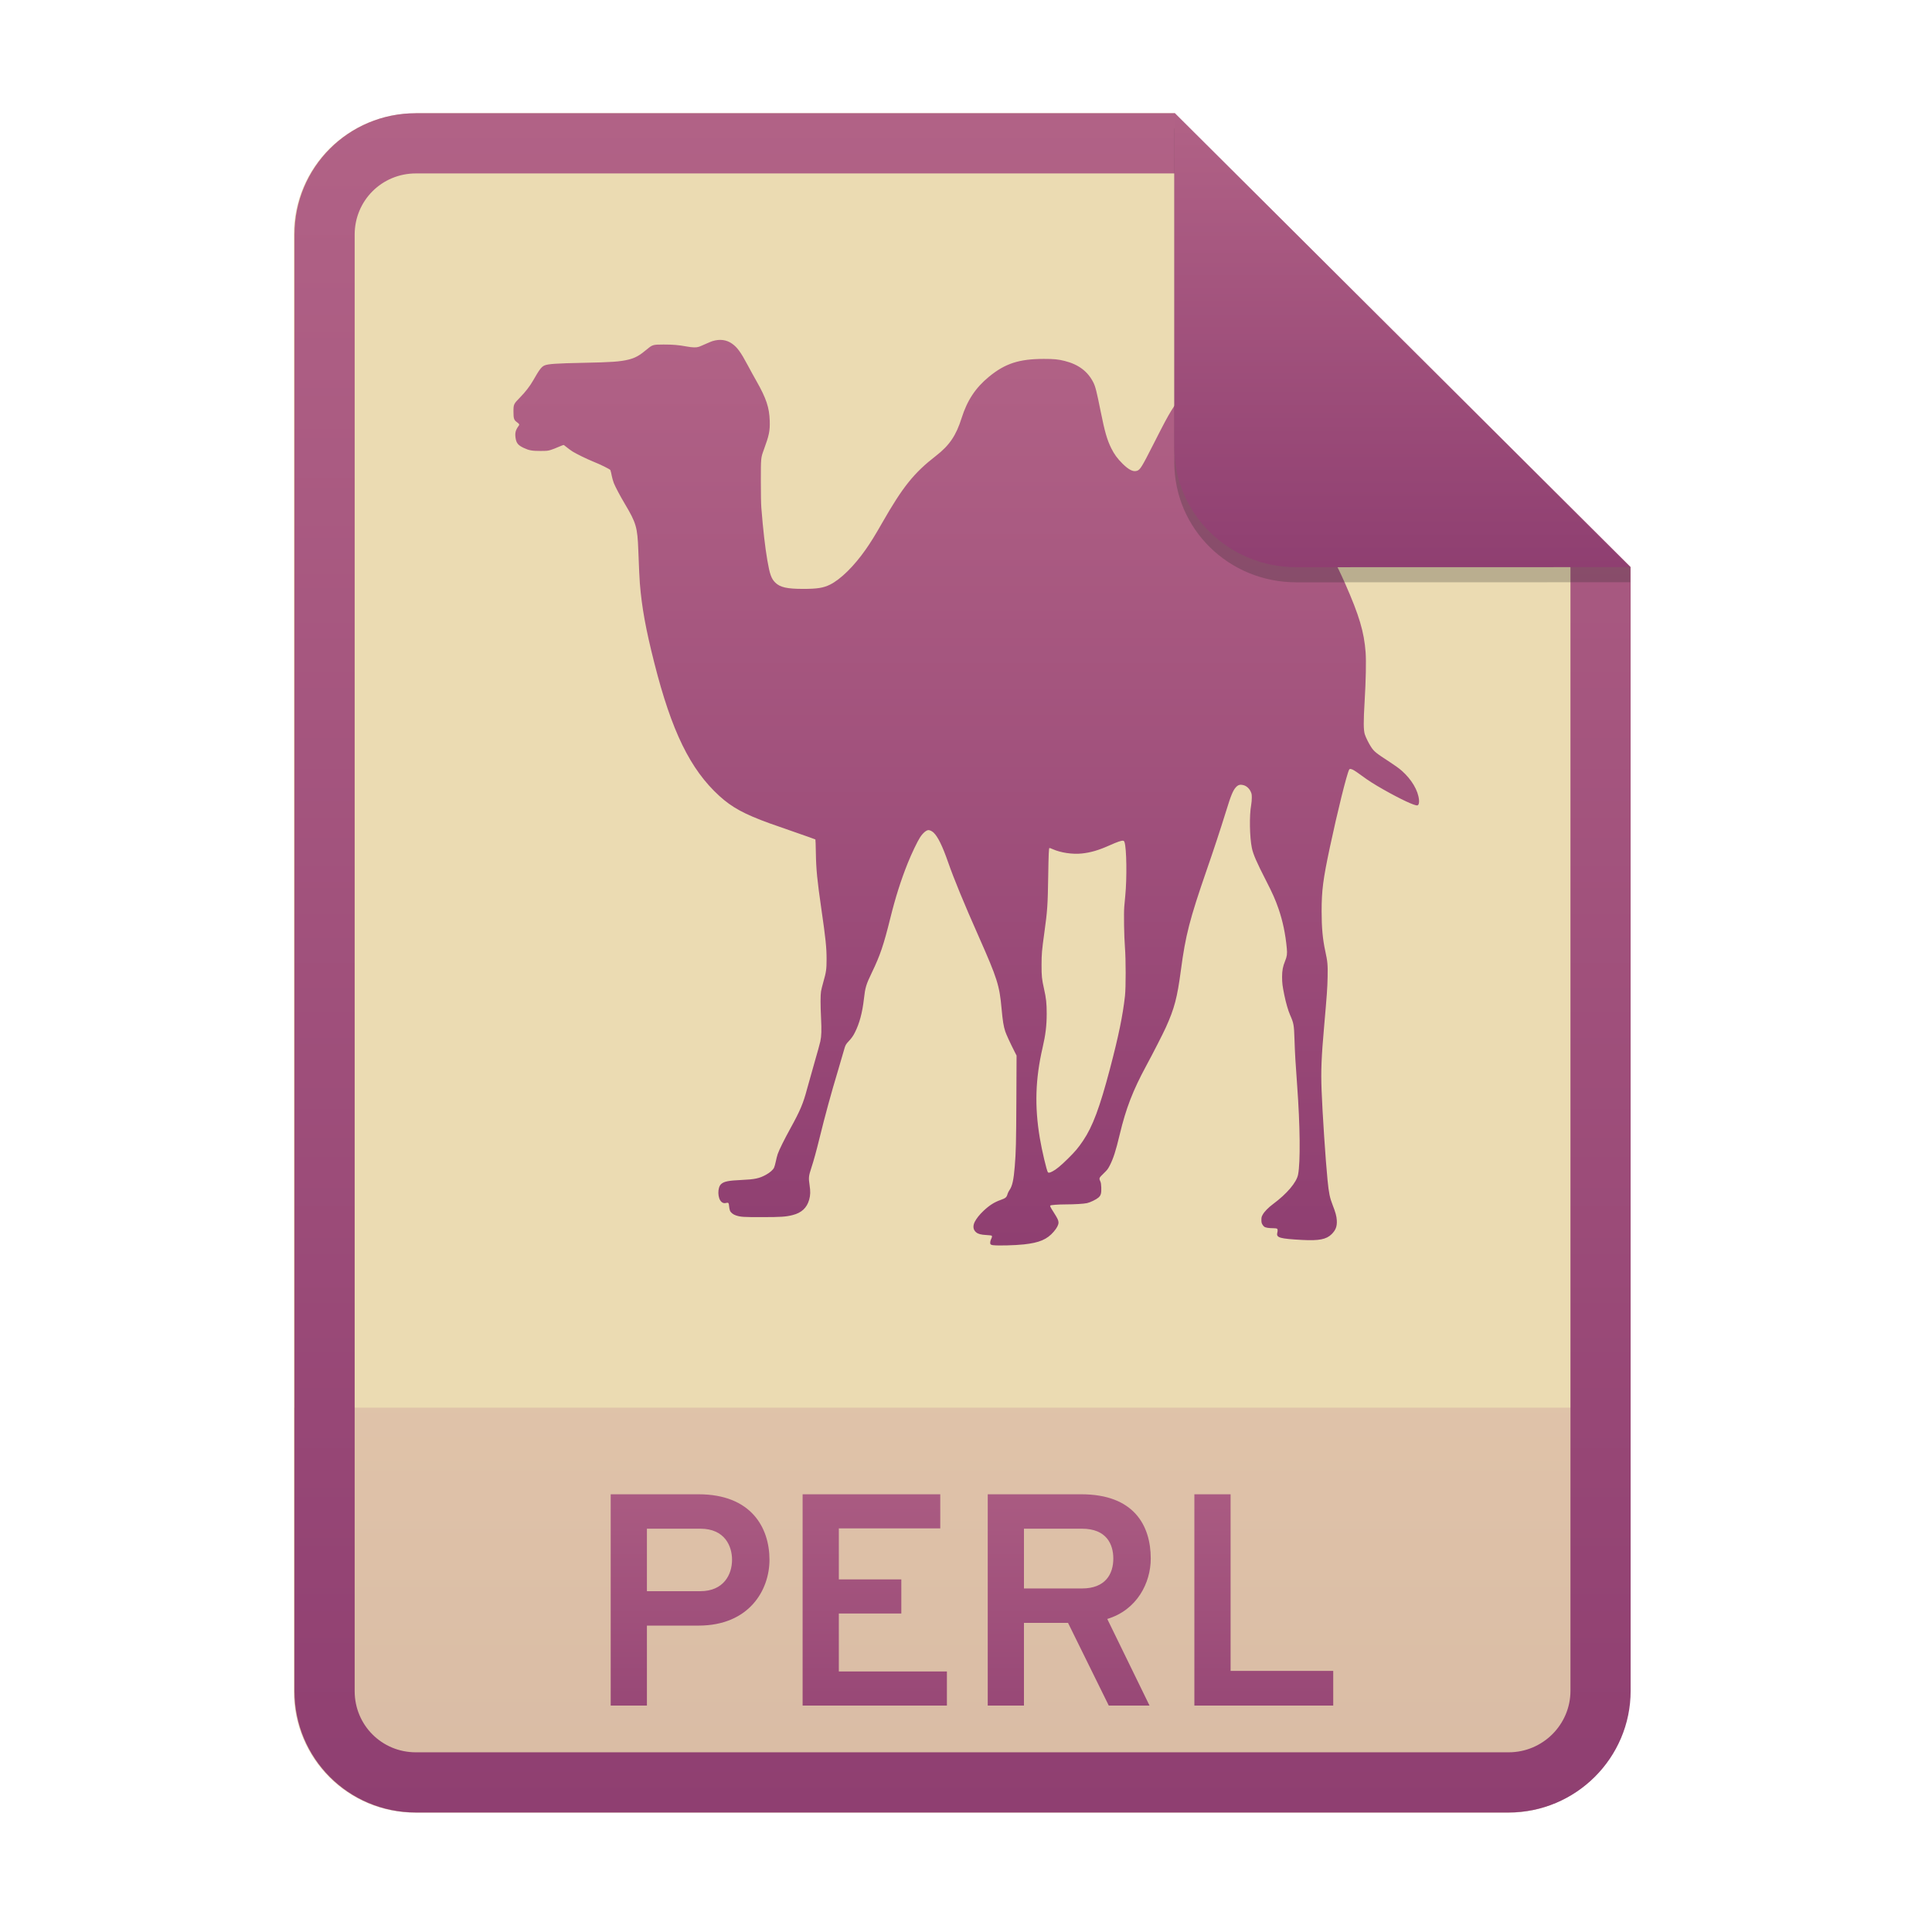 <svg width="256" height="256" fill="none" version="1.1" viewBox="0 0 256 256" xmlns="http://www.w3.org/2000/svg">
  <path d="m55.08 15h100.5l60.4 60.15 2e-3 148.9c0 8.911-7.262 16.13-16.17 16.13h-144.8c-8.91 0-16.08-7.174-16.08-16.08v-193c0-8.91 7.173-16.08 16.08-16.08h1e-4z" fill="#ebdbb2"/>
  <path d="m199.8 240.2c8.911 0 16.17-7.218 16.17-16.13l-1e-3 -37.55h-177v37.59c0 8.91 7.173 16.08 16.08 16.08h144.8z" fill="url(#paint0_linear)" opacity=".2"/>
  <path d="m155.6 22.98h-100.5c-4.504 0-8.105 3.601-8.105 8.105v193c0 4.504 3.601 8.105 8.105 8.105h144.8c4.533 0 8.194-3.674 8.194-8.149v-148.9l-52.42-52.17zm-1e-3 -7.979h-100.5c-8.91 0-16.08 7.173-16.08 16.08v193c0 8.91 7.173 16.08 16.08 16.08h144.8c8.911 0 16.17-7.218 16.17-16.13l-2e-3 -148.9-60.4-60.15z" clip-rule="evenodd" fill="url(#paint1_linear)" fill-rule="evenodd"/>
  <path d="m80.92 226h4.8v-10.6h6.84c6.72 0 9.4-4.72 9.4-8.72 0-4.28-2.44-8.68-9.4-8.68h-11.64v28zm11.88-15.16h-7.08v-8.28h7.08c3.28 0 4.2 2.36 4.2 4.12 0 1.96-1.12 4.16-4.2 4.16zm13.55 15.16h19.12v-4.52h-14.32v-7.68h8.28v-4.52h-8.28v-6.76h13.44v-4.52h-18.24v28zm24.53 0h4.8v-10.96h5.84l5.4 10.96h5.4l-5.6-11.48c3.96-1.2 5.76-4.8 5.76-8 0-4.4-2.24-8.52-9.2-8.52h-12.4v28zm4.8-15.52v-7.92h7.68c3.28 0 4.16 2.08 4.16 3.96 0 2.04-1.04 3.96-4.16 3.96h-7.68zm22.58 15.52h18.4v-4.6h-13.6v-23.4h-4.8v28z" fill="url(#paint2_linear)"/>
  <path d="m131.6 165c-0.172-0.024-0.301-0.074-0.346-0.131-0.089-0.119-0.048-0.449 0.09-0.716 0.115-0.223 0.131-0.378 0.043-0.432-0.033-0.021-0.346-0.053-0.698-0.074-0.716-0.041-1.071-0.135-1.342-0.356-0.403-0.328-0.469-0.828-0.187-1.39 0.223-0.44 0.631-0.956 1.135-1.433 0.791-0.75 1.444-1.169 2.292-1.468 0.684-0.243 0.8-0.346 0.932-0.831 0.031-0.113 0.147-0.338 0.259-0.5 0.356-0.514 0.536-1.329 0.681-3.095 0.159-1.922 0.189-3.172 0.215-8.878l0.026-5.828-0.303-0.598c-0.554-1.093-1.06-2.193-1.195-2.599-0.226-0.684-0.341-1.398-0.491-3.051-0.273-3.035-0.571-3.981-2.973-9.401-2.024-4.564-3.322-7.719-4.12-10-0.736-2.113-1.346-3.353-1.906-3.886-0.204-0.192-0.496-0.34-0.677-0.34-0.294 0-0.743 0.384-1.115 0.951-0.363 0.554-1.136 2.169-1.641 3.431-0.907 2.265-1.631 4.549-2.305 7.272-0.874 3.533-1.354 4.954-2.426 7.175-0.786 1.63-0.903 2.013-1.075 3.546-0.203 1.805-0.594 3.26-1.198 4.444-0.198 0.409-0.46 0.784-0.778 1.111-0.432 0.461-0.484 0.555-0.66 1.201-0.089 0.33-0.454 1.579-0.811 2.776-0.887 2.937-1.696 5.897-2.426 8.876-0.435 1.768-0.776 3.005-1.101 3.995-0.35 1.062-0.372 1.302-0.223 2.281 0.125 0.819 0.11 1.32-0.056 1.911-0.305 1.087-1.01 1.741-2.196 2.041-0.911 0.229-1.521 0.269-4.055 0.272-2.491 2e-3 -2.813-0.019-3.45-0.226-0.37-0.12-0.69-0.374-0.794-0.632-0.059-0.188-0.098-0.381-0.114-0.576-0.043-0.471-0.091-0.523-0.4-0.445-0.11 0.035-0.227 0.039-0.338 0.01-0.111-0.028-0.212-0.087-0.291-0.17-0.504-0.463-0.532-1.859-0.046-2.323 0.377-0.361 0.978-0.485 2.698-0.561 1.773-0.078 2.387-0.208 3.26-0.689 0.526-0.289 0.926-0.64 1.074-0.94 0.06-0.124 0.164-0.497 0.232-0.827 0.067-0.333 0.151-0.663 0.253-0.987 0.185-0.538 0.897-1.974 1.72-3.465 1.245-2.258 1.663-3.247 2.152-5.097 0.172-0.644 0.617-2.226 0.989-3.513 0.374-1.286 0.728-2.569 0.786-2.85 0.153-0.732 0.174-1.442 0.094-3.102-0.085-1.748-0.085-3.025-1e-3 -3.535 0.034-0.207 0.174-0.769 0.311-1.251 0.368-1.286 0.423-1.673 0.423-3 2e-3 -1.521-0.124-2.73-0.678-6.552-0.569-3.917-0.707-5.323-0.744-7.576-0.014-0.935-0.042-1.716-0.061-1.737s-1.231-0.452-2.693-0.958c-1.124-0.388-2.247-0.78-3.368-1.178-3.385-1.231-4.994-2.106-6.673-3.637-3.854-3.512-6.322-8.567-8.621-17.66-1.128-4.455-1.643-7.301-1.905-10.49-0.05-0.612-0.113-1.964-0.206-4.42-0.113-3.021-0.282-3.605-1.773-6.107-0.627-1.052-1.251-2.228-1.473-2.776-0.119-0.326-0.213-0.66-0.281-1-0.043-0.24-0.099-0.477-0.168-0.711-0.055-0.124-1.29-0.736-2.308-1.143-0.762-0.305-2.275-1.043-2.71-1.323-0.243-0.162-0.48-0.333-0.709-0.514-0.145-0.116-0.291-0.231-0.438-0.344-0.034-0.027-0.304 0.068-0.684 0.237-0.344 0.155-0.82 0.339-1.057 0.411-0.4 0.122-0.502 0.132-1.394 0.134-1.083 0.002-1.49-0.072-2.179-0.397-0.763-0.36-0.993-0.643-1.092-1.346-0.094-0.668 0.006-1.038 0.433-1.611 0.107-0.144 0.057-0.237-0.237-0.446-0.405-0.288-0.472-0.485-0.472-1.4 0-0.974 0.022-1.022 0.849-1.866 0.738-0.753 1.334-1.524 1.766-2.285 0.803-1.41 1.082-1.782 1.476-1.968 0.451-0.21 1.606-0.29 5.153-0.358 3.724-0.071 4.906-0.156 6.006-0.429 0.906-0.226 1.443-0.527 2.478-1.393 0.69-0.576 0.772-0.598 2.158-0.602 1.232-0.002 1.969 0.061 3.04 0.256 0.813 0.149 1.297 0.161 1.647 0.043 0.14-0.047 0.537-0.216 0.886-0.375 0.349-0.158 0.748-0.324 0.887-0.368 0.989-0.309 1.87-0.199 2.621 0.331 0.687 0.485 1.153 1.124 2.065 2.837 0.315 0.592 0.846 1.559 1.183 2.15 1.281 2.259 1.687 3.476 1.741 5.226 0.04 1.35-0.072 1.903-0.789 3.859-0.387 1.058-0.387 1.052-0.387 4.117 0 1.756 0.023 3.02 0.065 3.551 0.228 2.878 0.495 5.226 0.797 6.976 0.314 1.823 0.526 2.421 1.038 2.929 0.642 0.639 1.555 0.847 3.724 0.847 1.833 0 2.664-0.131 3.523-0.555 1.415-0.699 3.184-2.436 4.74-4.654 0.659-0.939 1.246-1.885 2.185-3.532 2.741-4.796 4.207-6.622 7.145-8.9 1.771-1.374 2.656-2.68 3.383-4.987 0.74-2.348 1.854-4.031 3.633-5.487 2.141-1.754 3.986-2.354 7.262-2.359 1.332-0.002 1.91 0.054 2.774 0.273 1.815 0.457 3.043 1.376 3.781 2.832 0.283 0.556 0.433 1.149 0.975 3.84 0.548 2.718 0.848 3.766 1.41 4.901 0.391 0.791 0.818 1.373 1.502 2.048 0.829 0.816 1.402 1.097 1.907 0.932 0.417-0.135 0.632-0.484 2.178-3.53 1.422-2.8 1.799-3.508 2.377-4.459 0.999-1.644 1.833-2.389 2.968-2.652 0.327-0.076 0.601-0.09 1.585-0.087 1.375 0.006 1.533 0.034 2.56 0.468 2.697 1.142 4.792 2.836 5.444 4.399 0.347 0.83 1.685 4.967 2.481 7.669 0.453 1.541 0.636 2.043 1.021 2.799 0.483 0.953 0.737 1.273 1.976 2.488 0.812 0.798 1.278 1.3 1.599 1.726 1.17 1.551 2.19 3.395 3.408 6.163 1.849 4.201 2.491 6.36 2.694 9.059 0.087 1.156 0.035 3.763-0.129 6.482-0.164 2.705-0.157 3.838 0.025 4.402 0.134 0.415 0.535 1.22 0.835 1.674 0.4 0.607 0.635 0.797 2.483 1.998 0.658 0.427 1.258 0.862 1.571 1.14 1.312 1.16 2.177 2.622 2.289 3.868 0.038 0.411-0.042 0.683-0.213 0.726-0.324 0.079-2.207-0.801-4.527-2.116-1.215-0.69-1.935-1.149-2.837-1.81-0.915-0.669-1.21-0.851-1.448-0.889-0.142-0.024-0.181-9e-3 -0.233 0.089-0.309 0.567-1.548 5.565-2.554 10.29-0.901 4.236-1.09 5.705-1.091 8.466 0 2.172 0.14 3.697 0.486 5.287 0.303 1.392 0.339 1.791 0.308 3.406-0.03 1.481-0.087 2.303-0.463 6.576-0.362 4.115-0.43 5.824-0.336 8.427 0.107 2.959 0.528 9.307 0.792 11.95 0.171 1.711 0.295 2.314 0.679 3.293 0.376 0.961 0.513 1.464 0.545 2.007 0.048 0.809-0.138 1.301-0.695 1.852-0.692 0.681-1.672 0.873-3.876 0.755-2.991-0.162-3.466-0.296-3.316-0.939 0.076-0.32 0.059-0.508-0.049-0.565-0.054-0.03-0.289-0.053-0.52-0.053-0.546 0-0.997-0.074-1.156-0.191-0.101-0.089-0.187-0.195-0.254-0.312-0.103-0.182-0.125-0.288-0.125-0.596 0-0.333 0.019-0.412 0.177-0.7 0.211-0.39 0.766-0.956 1.368-1.401 1.829-1.352 3.115-2.867 3.316-3.908 0.32-1.657 0.27-6.44-0.123-11.8-0.216-2.931-0.298-4.325-0.355-6.151-0.062-1.887-0.099-2.099-0.583-3.2-0.255-0.582-0.551-1.603-0.759-2.622-0.251-1.224-0.298-1.613-0.298-2.429 0-0.839 0.103-1.374 0.397-2.092 0.252-0.613 0.295-0.939 0.228-1.677-0.173-1.884-0.538-3.628-1.091-5.232-0.424-1.225-0.793-2.058-1.683-3.793-1.226-2.392-1.681-3.437-1.855-4.275-0.299-1.433-0.347-4.318-0.095-5.685 0.048-0.261 0.087-0.7 0.086-0.976-1e-3 -0.44-0.019-0.537-0.147-0.815-0.183-0.398-0.541-0.728-0.904-0.835-0.48-0.14-0.75-0.073-1.06 0.266-0.382 0.418-0.667 1.107-1.281 3.115-0.819 2.629-1.681 5.245-2.586 7.846-2.264 6.552-2.802 8.638-3.418 13.28-0.485 3.651-0.859 5.071-2.004 7.601-0.363 0.804-1.713 3.443-2.584 5.052-1.78 3.29-2.693 5.655-3.521 9.126-0.516 2.165-0.846 3.188-1.332 4.126-0.228 0.44-0.324 0.564-0.805 1.03-0.606 0.59-0.62 0.621-0.436 1.026 0.087 0.192 0.114 0.37 0.133 0.825 0.028 0.772-0.051 1.057-0.374 1.338-0.301 0.26-1.067 0.632-1.51 0.734-0.432 0.097-1.633 0.169-2.851 0.172-0.946 1e-3 -1.936 0.074-2.013 0.149-0.069 0.067 0 0.21 0.433 0.887 0.523 0.817 0.648 1.081 0.649 1.37 0 0.305-0.213 0.717-0.62 1.194-0.885 1.037-1.91 1.476-3.965 1.699-1.188 0.13-3.48 0.187-4.076 0.102v-1e-3h-1e-3zm7.849-9.777c0.513-0.266 1.1-0.75 2.058-1.695 0.976-0.964 1.353-1.411 2.007-2.379 1.269-1.877 2.208-4.393 3.561-9.527 1.139-4.329 1.699-7.047 1.99-9.651 0.125-1.129 0.122-4.86-6e-3 -6.477-0.113-1.436-0.162-4.445-0.088-5.35 0.031-0.373 0.09-1.025 0.133-1.451 0.232-2.333 0.177-6.306-0.098-7.094-0.049-0.143-0.093-0.187-0.202-0.199-0.22-0.027-0.768 0.163-1.738 0.596-1.486 0.666-2.528 0.971-3.738 1.099-1.224 0.129-2.813-0.11-3.843-0.58-0.215-0.098-0.409-0.167-0.432-0.152-0.081 0.05-0.113 0.808-0.16 3.772-0.057 3.769-0.113 4.58-0.507 7.419-0.335 2.415-0.371 2.842-0.374 4.315-3e-3 1.468 0.039 1.874 0.326 3.151 0.284 1.258 0.357 1.934 0.356 3.3 0 1.558-0.149 2.8-0.539 4.477-0.964 4.157-1.078 7.782-0.377 11.98 0.278 1.662 0.916 4.365 1.076 4.556 0.086 0.102 0.233 0.074 0.595-0.114z" fill="url(#paint3_linear)"/>
  <path d="m155.6 17v44.23c0 8.91 7.259 15.93 16.17 15.93l44.23-0.011v-2l-60.4-58.15z" fill="#282828" opacity=".25"/>
  <path d="m155.6 15v44.23c0 8.91 7.259 15.93 16.17 15.93l44.23-0.011-60.4-60.15z" fill="url(#paint4_linear)"/>
  <defs>
    <linearGradient id="paint0_linear" x1="39" x2="39" y1="186.5" y2="240.2" gradientUnits="userSpaceOnUse">
      <stop stop-color="#b16286" offset="1e-7"/>
      <stop stop-color="#8f3f71" offset="1"/>
    </linearGradient>
    <linearGradient id="paint1_linear" x1="39" x2="39" y1="15" y2="240.2" gradientUnits="userSpaceOnUse">
      <stop stop-color="#b16286" offset="1e-7"/>
      <stop stop-color="#8f3f71" offset="1"/>
    </linearGradient>
    <linearGradient id="paint2_linear" x1="39" x2="39" y1="187" y2="240" gradientUnits="userSpaceOnUse">
      <stop stop-color="#b16286" offset="1e-7"/>
      <stop stop-color="#8f3f71" offset="1"/>
    </linearGradient>
    <linearGradient id="paint3_linear" x1="68" x2="68" y1="45" y2="165" gradientUnits="userSpaceOnUse">
      <stop stop-color="#b16286" offset="1e-7"/>
      <stop stop-color="#8f3f71" offset="1"/>
    </linearGradient>
    <linearGradient id="paint4_linear" x1="155.6" x2="155.6" y1="15" y2="75.16" gradientUnits="userSpaceOnUse">
      <stop stop-color="#b16286" offset="1e-7"/>
      <stop stop-color="#8f3f71" offset="1"/>
    </linearGradient>
  </defs>
</svg>
